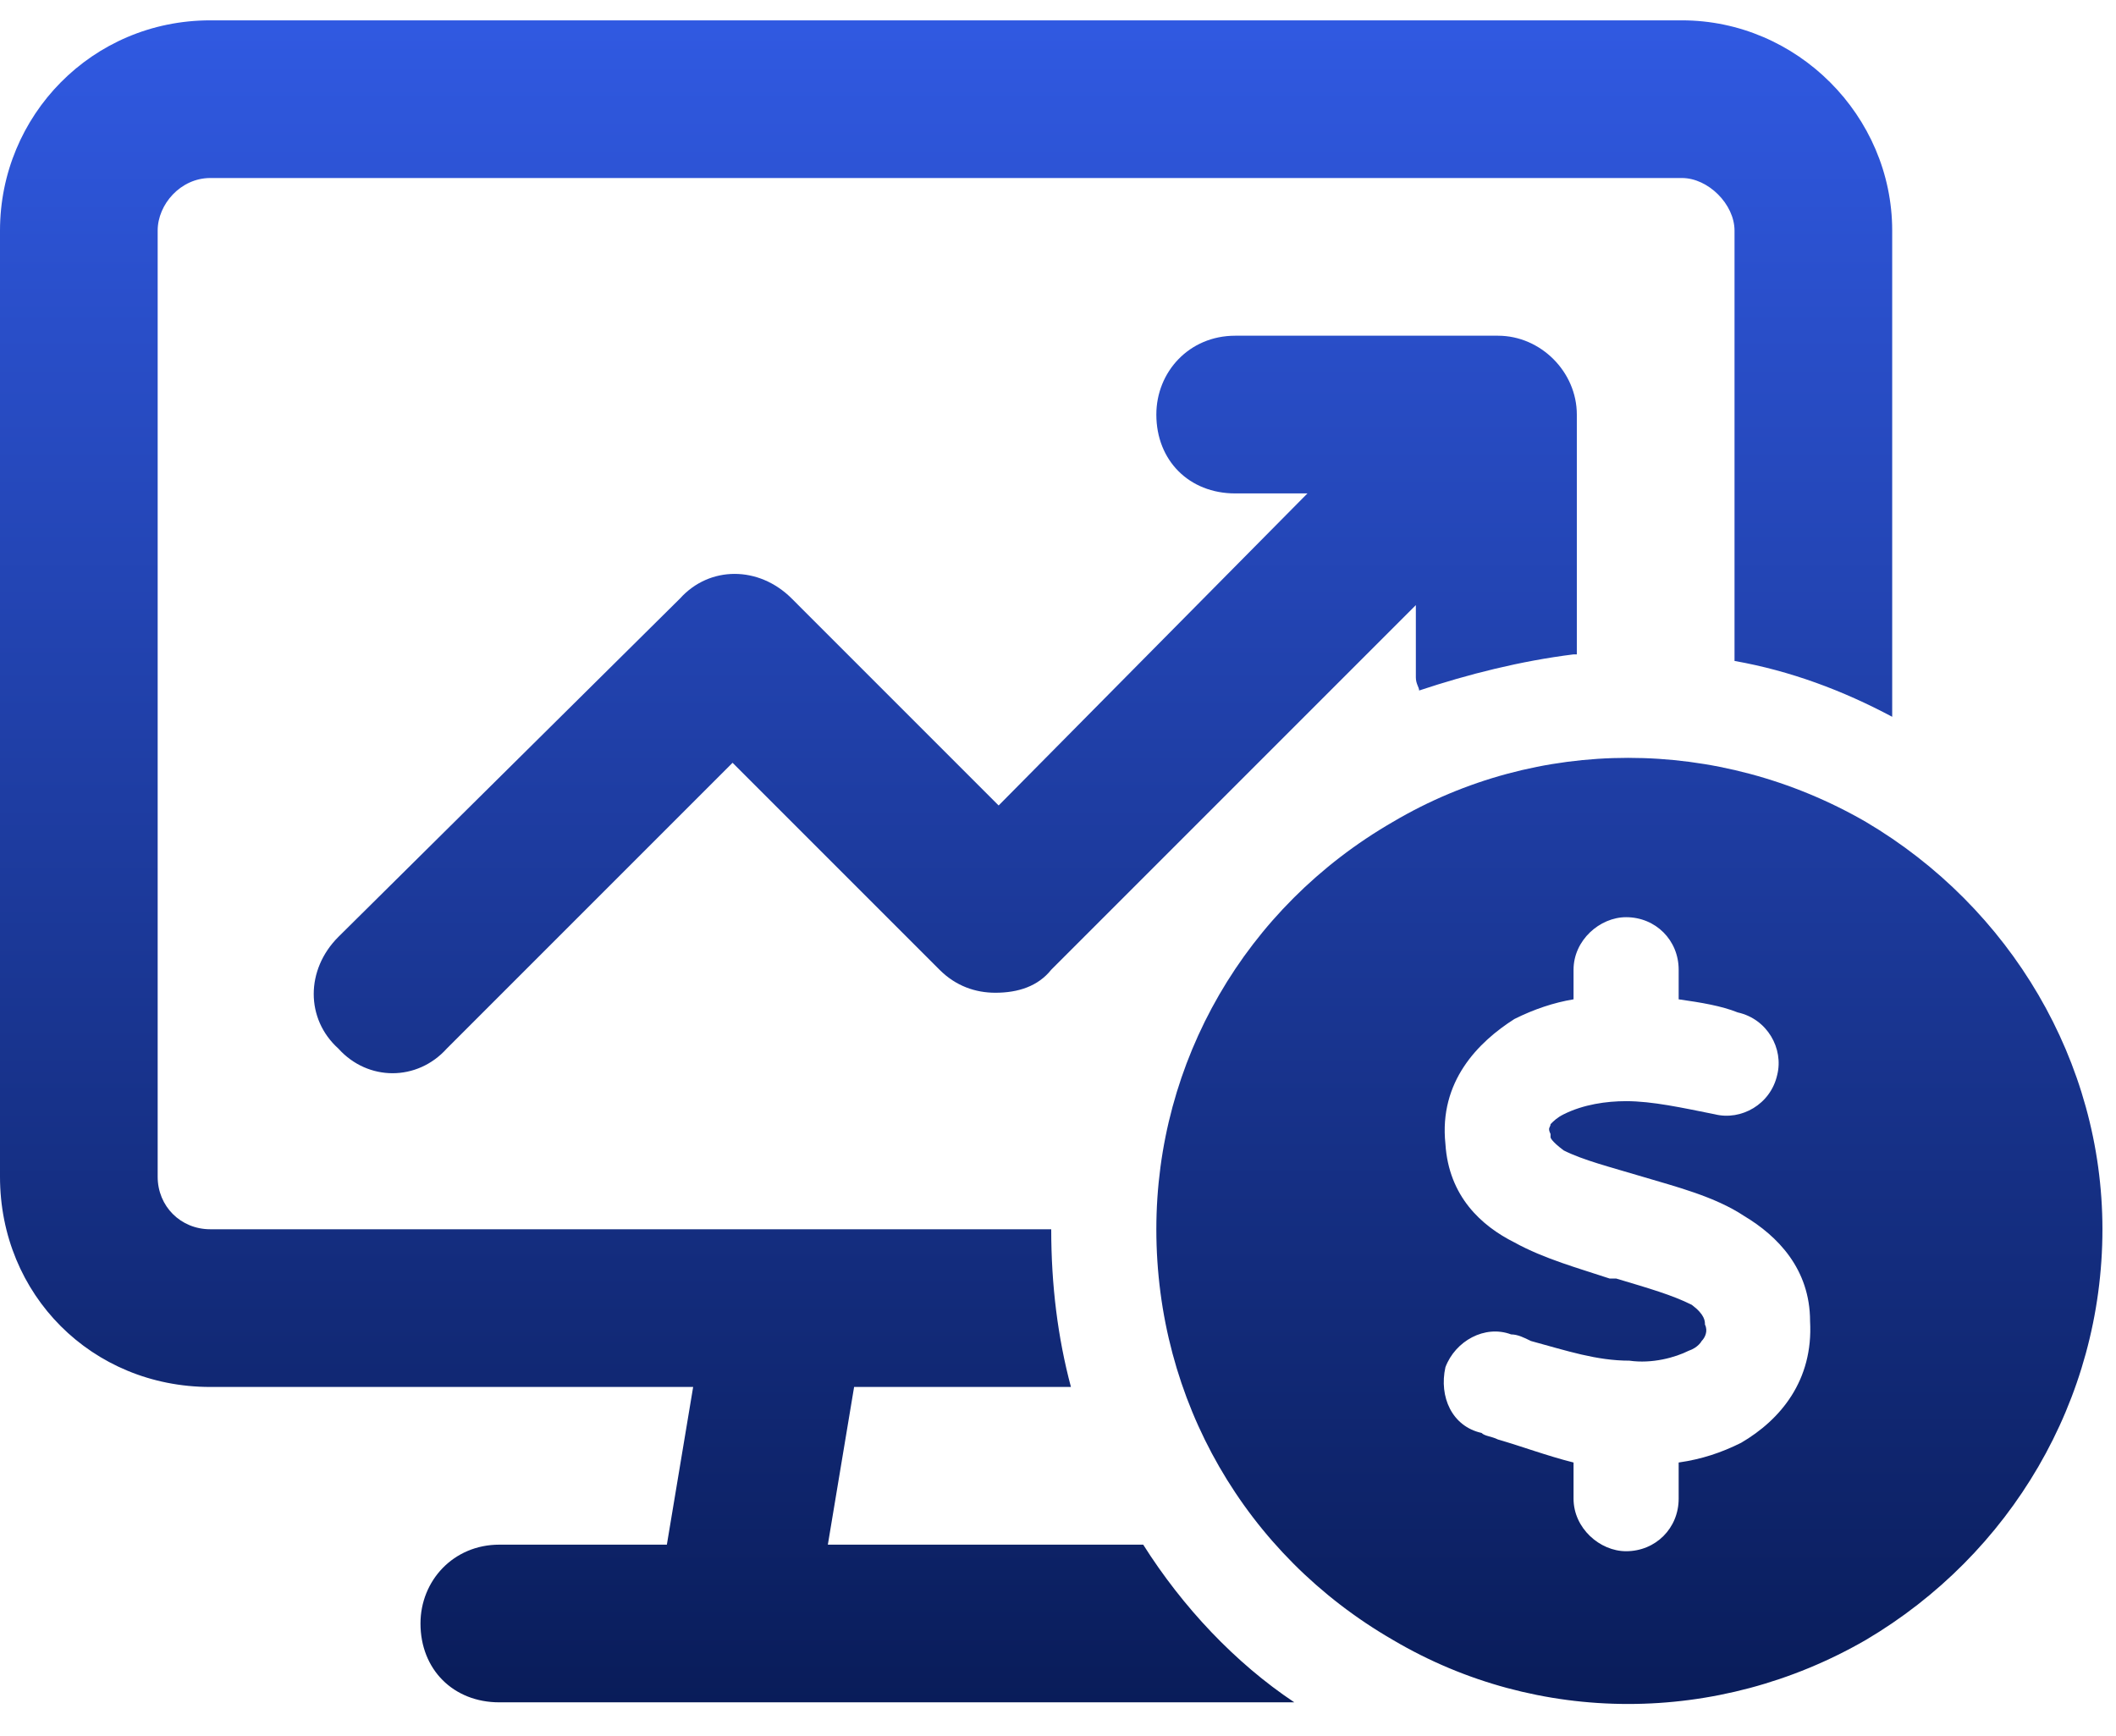 <svg width="78" height="64" viewBox="0 0 78 64" fill="none" xmlns="http://www.w3.org/2000/svg">
<path d="M7.75 6.562C6.66 6.562 5.812 7.531 5.812 8.5V43.375C5.812 44.465 6.66 45.312 7.75 45.312H28.941H29.062H38.75C38.75 47.371 38.992 49.309 39.477 51.125H38.145H34.875H31.484L30.516 56.938H34.875H39.113H42.141C43.594 59.238 45.531 61.297 47.711 62.75H42.625H27.125H18.406C16.711 62.75 15.5 61.539 15.5 59.844C15.5 58.27 16.711 56.938 18.406 56.938H24.582L25.551 51.125H7.75C3.391 51.125 0 47.734 0 43.375V8.5C0 4.262 3.391 0.75 7.75 0.75H62C66.238 0.75 69.75 4.262 69.75 8.5V26.422C67.934 25.453 65.996 24.727 63.938 24.363V8.5C63.938 7.531 62.969 6.562 62 6.562H7.75ZM58.125 24.121H58.004C56.066 24.363 54.129 24.848 52.312 25.453C52.312 25.332 52.191 25.211 52.191 24.969V22.305L38.75 35.746C38.266 36.352 37.539 36.594 36.691 36.594C35.965 36.594 35.238 36.352 34.633 35.746L27.004 28.117L16.469 38.652C15.379 39.863 13.562 39.863 12.473 38.652C11.262 37.562 11.262 35.746 12.473 34.535L25.066 22.062C26.156 20.852 27.973 20.852 29.184 22.062L36.812 29.691L48.195 18.188H45.531C43.836 18.188 42.625 16.977 42.625 15.281C42.625 13.707 43.836 12.375 45.531 12.375H55.219C56.793 12.375 58.125 13.707 58.125 15.281V24.121ZM77.5 45.312C77.5 51.609 74.109 57.301 68.781 60.449C63.332 63.598 56.672 63.598 51.344 60.449C45.895 57.301 42.625 51.609 42.625 45.312C42.625 39.137 45.895 33.445 51.344 30.297C56.672 27.148 63.332 27.148 68.781 30.297C74.109 33.445 77.5 39.137 77.5 45.312ZM57.156 41.438C57.277 41.316 57.398 41.195 57.641 41.074C58.367 40.711 59.215 40.59 59.941 40.59C60.91 40.59 62 40.832 63.211 41.074C64.18 41.316 65.269 40.711 65.512 39.621C65.754 38.652 65.148 37.562 64.059 37.32C63.453 37.078 62.727 36.957 61.879 36.836V35.746C61.879 34.656 61.031 33.809 59.941 33.809C58.973 33.809 58.004 34.656 58.004 35.746V36.836C57.277 36.957 56.551 37.199 55.824 37.562C54.492 38.41 53.039 39.863 53.281 42.164C53.402 44.102 54.613 45.191 55.824 45.797C56.914 46.402 58.246 46.766 59.336 47.129H59.578C60.789 47.492 61.637 47.734 62.363 48.098C62.848 48.461 62.848 48.703 62.848 48.824C62.969 49.066 62.848 49.309 62.727 49.43C62.727 49.43 62.605 49.672 62.242 49.793C61.758 50.035 60.91 50.277 60.062 50.156C58.852 50.156 57.762 49.793 56.43 49.43C56.188 49.309 55.945 49.188 55.703 49.188C54.734 48.824 53.645 49.43 53.281 50.398C53.039 51.488 53.523 52.578 54.613 52.82C54.734 52.941 54.977 52.941 55.219 53.062C56.066 53.305 57.035 53.668 58.004 53.91V55.242C58.004 56.332 58.973 57.18 59.941 57.18C61.031 57.18 61.879 56.332 61.879 55.242V53.91C62.727 53.789 63.453 53.547 64.18 53.184C65.633 52.336 66.844 50.883 66.723 48.703C66.723 46.766 65.512 45.555 64.301 44.828C63.211 44.102 61.758 43.738 60.547 43.375C59.336 43.012 58.367 42.77 57.641 42.406C57.156 42.043 57.156 41.922 57.156 41.922C57.156 41.801 57.156 41.801 57.156 41.801C57.035 41.559 57.156 41.559 57.156 41.438Z" fill="url(#paint0_linear_3_14)"/>
<defs>
<linearGradient id="paint0_linear_3_14" x1="39" y1="1" x2="39" y2="63" gradientUnits="userSpaceOnUse">
<stop stop-color="#3059E1"/>
<stop offset="1" stop-color="#091C59"/>
</linearGradient>
</defs>
</svg>
